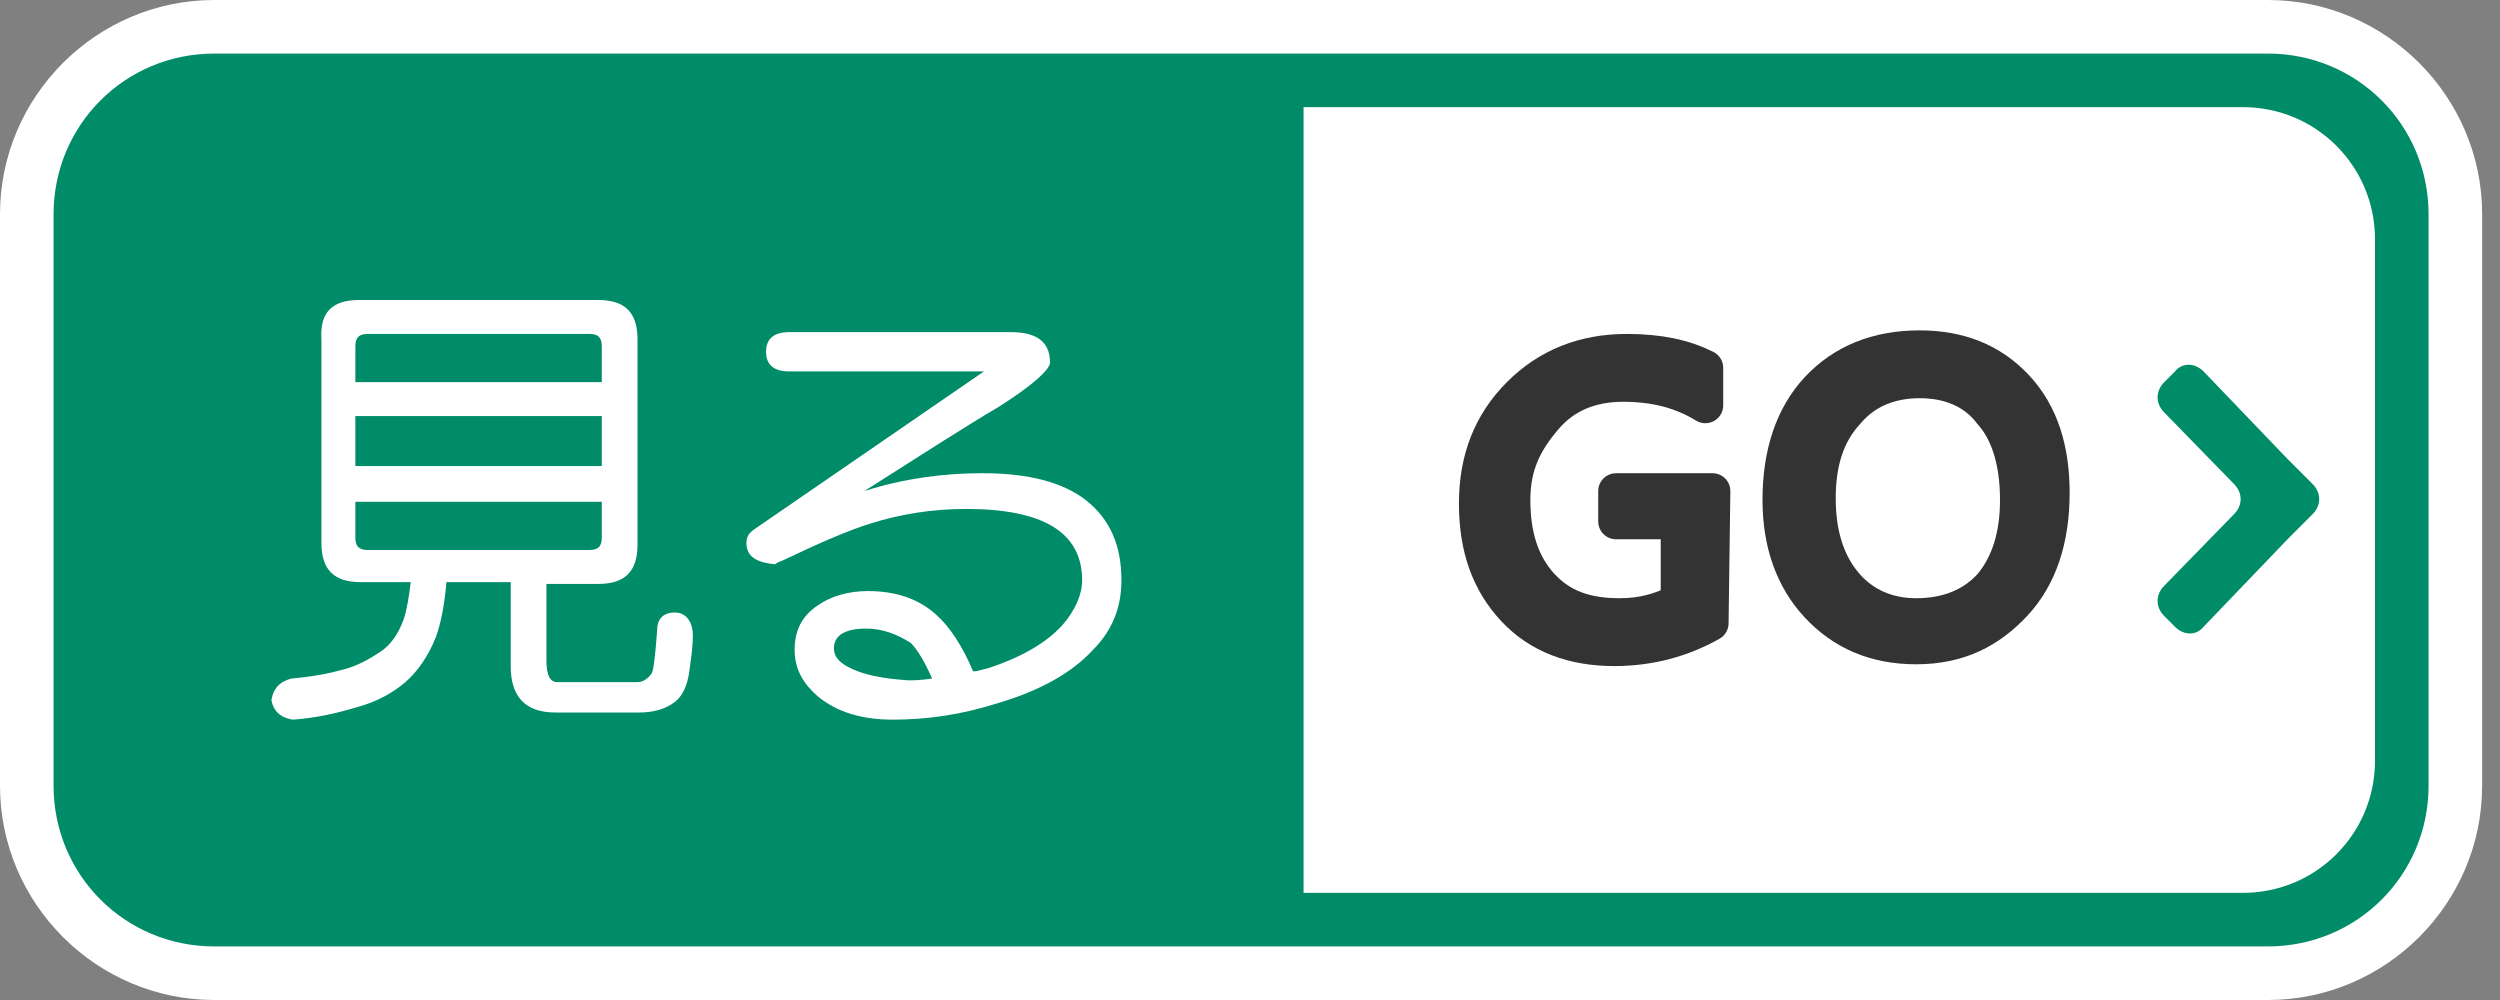 <?xml version="1.0" encoding="utf-8"?>
<!-- Generator: Adobe Illustrator 25.4.7, SVG Export Plug-In . SVG Version: 6.00 Build 0)  -->
<svg version="1.1" id="レイヤー_1" xmlns="http://www.w3.org/2000/svg" xmlns:xlink="http://www.w3.org/1999/xlink" x="0px"
	 y="0px" viewBox="0 0 140 56" style="enable-background:new 0 0 140 56;" xml:space="preserve">
<rect x="0" y="0" width="140" height="56" fill="#808080" stroke="none"/>
<style type="text/css">
	.st0{fill:#008C69;}
	.st1{fill:#FFFFFF;}
	.st2{fill:#333333;stroke:#333333;stroke-width:2;stroke-linecap:round;stroke-linejoin:round;stroke-miterlimit:10;}
</style>
<g id="見るボタン_00000117677960283757095620000012957869964608942731_">
	<g>
		<path class="st0" d="M12,54.5C6.2,54.5,1.5,49.8,1.5,44V12C1.5,6.2,6.2,1.5,12,1.5h115c5.8,0,10.5,4.7,10.5,10.5v32
			c0,5.8-4.7,10.5-10.5,10.5H12z"/>
		<path class="st1" d="M127,3c5,0,9,4,9,9v32c0,5-4,9-9,9H12c-5,0-9-4-9-9V12c0-5,4-9,9-9H127 M127,0H12C5.4,0,0,5.4,0,12v32
			c0,6.6,5.4,12,12,12h115c6.6,0,12-5.4,12-12V12C139,5.4,133.6,0,127,0L127,0z"/>
	</g>
	<g>
		<path class="st1" d="M125.6,50H73V6h52.6c4.1,0,7.4,3.3,7.4,7.4v29.2C133,46.7,129.7,50,125.6,50z"/>
	</g>
	<g>
		<path class="st2" d="M95.8,34.9c-1.6,0.9-3.4,1.4-5.4,1.4c-2.3,0-4.2-0.7-5.6-2.2s-2.1-3.4-2.1-5.9s0.8-4.5,2.4-6.1s3.6-2.4,6-2.4
			c1.8,0,3.2,0.3,4.4,0.9v2.1c-1.3-0.8-2.8-1.2-4.6-1.2c-1.8,0-3.3,0.6-4.4,1.9S84.7,26,84.7,28s0.5,3.6,1.6,4.8
			c1.1,1.2,2.5,1.7,4.4,1.7c1.3,0,2.3-0.3,3.3-0.8v-4.5h-3.5v-1.7h5.4L95.8,34.9L95.8,34.9z"/>
		<path class="st2" d="M107.3,36.2c-2.3,0-4.1-0.8-5.5-2.3s-2.1-3.5-2.1-5.9c0-2.6,0.7-4.7,2.1-6.2s3.3-2.3,5.7-2.3
			c2.2,0,4,0.7,5.4,2.2s2,3.5,2,5.9c0,2.6-0.7,4.7-2.1,6.2S109.7,36.2,107.3,36.2z M107.5,21.3c-1.7,0-3.1,0.6-4.1,1.8
			c-1.1,1.2-1.6,2.8-1.6,4.8s0.5,3.6,1.5,4.8c1,1.2,2.4,1.8,4,1.8c1.8,0,3.2-0.6,4.2-1.7c1-1.2,1.5-2.8,1.5-4.8
			c0-2.1-0.5-3.8-1.5-4.9C110.6,21.9,109.2,21.3,107.5,21.3z"/>
	</g>
	<g>
		<path class="st0" d="M121.8,35.1c0.5,0.5,1.2,0.5,1.6,0l4.7-4.9l1.4-1.4c0.5-0.5,0.5-1.2,0-1.7l-1.4-1.4l-4.7-4.9
			c-0.5-0.5-1.2-0.5-1.6,0l-0.6,0.6c-0.5,0.5-0.5,1.2,0,1.7l3.9,4c0.5,0.5,0.5,1.2,0,1.7l-3.9,4c-0.5,0.5-0.5,1.2,0,1.7L121.8,35.1z
			"/>
	</g>
	<g>
		<path class="st1" d="M20.1,16.8h13.4c1.5,0,2.2,0.7,2.2,2.2v11.5c0,1.5-0.7,2.2-2.2,2.2h-2.9V37c0,0.8,0.2,1.2,0.6,1.2h4.5
			c0.3,0,0.6-0.2,0.8-0.5c0.1-0.2,0.2-1,0.3-2.4c0-0.6,0.3-1,1-1c0.6,0,1,0.5,1,1.3c0,0.6-0.1,1.3-0.2,2c-0.1,0.8-0.4,1.4-0.8,1.7
			c-0.5,0.4-1.2,0.6-2,0.6h-4.7c-1.7,0-2.5-0.9-2.5-2.6v-4.7H25c-0.1,1.2-0.3,2.3-0.6,3.1c-0.4,1-1,1.9-1.7,2.5s-1.6,1.1-2.7,1.4
			c-1,0.3-2.2,0.6-3.6,0.7c-0.7-0.1-1.1-0.5-1.2-1.1c0.1-0.6,0.4-1,1.1-1.2c1.2-0.1,2.2-0.3,2.9-0.5c0.8-0.2,1.5-0.6,2.1-1
			s1-1,1.3-1.8c0.2-0.6,0.3-1.3,0.4-2.1h-2.8c-1.5,0-2.2-0.7-2.2-2.2V19C17.9,17.5,18.6,16.8,20.1,16.8z M19.9,21.4h13.8v-2
			c0-0.5-0.2-0.7-0.7-0.7H20.6c-0.5,0-0.7,0.2-0.7,0.7V21.4z M19.9,26.1h13.8v-2.8H19.9V26.1z M33,30.8c0.5,0,0.7-0.2,0.7-0.7v-2
			H19.9v2c0,0.5,0.2,0.7,0.7,0.7H33z"/>
		<path class="st1" d="M44.2,18.6h12.4c1.4,0,2.2,0.5,2.2,1.7c0,0.4-1,1.3-2.9,2.5c-1.7,1-4.2,2.6-7.5,4.7c2.2-0.7,4.4-1,6.6-1
			c2.6,0,4.5,0.5,5.8,1.5c1.4,1.1,2,2.6,2,4.5c0,1.5-0.5,2.8-1.6,3.9c-1.2,1.3-3,2.3-5.4,3C53.9,40,52,40.3,50,40.3
			c-1.7,0-3.1-0.4-4.2-1.3c-0.8-0.7-1.3-1.5-1.3-2.6s0.4-1.9,1.3-2.5c0.7-0.5,1.7-0.8,2.8-0.8c1.5,0,2.8,0.4,3.8,1.3
			c0.8,0.7,1.5,1.8,2.1,3.2c0.2,0,0.5-0.1,0.9-0.2c1.8-0.6,3.2-1.4,4.1-2.4c0.7-0.8,1.1-1.7,1.1-2.5c0-2.7-2.2-4-6.5-4
			c-1.9,0-3.7,0.3-5.3,0.8c-1.3,0.4-2.9,1.1-5,2.1c-0.3,0.1-0.4,0.2-0.4,0.2c-1-0.1-1.6-0.4-1.6-1.2c0-0.4,0.2-0.6,0.5-0.8l12.8-8.8
			H44.2c-0.9,0-1.3-0.4-1.3-1.1C42.9,19,43.3,18.6,44.2,18.6z M52.2,38c-0.4-0.9-0.8-1.6-1.2-2c-0.8-0.5-1.6-0.8-2.5-0.8
			c-1.2,0-1.8,0.4-1.8,1.1c0,0.4,0.2,0.7,0.7,1c0.9,0.5,2,0.7,3.5,0.8C51.1,38.1,51.5,38.1,52.2,38z"/>
	</g>
</g>
</svg>
